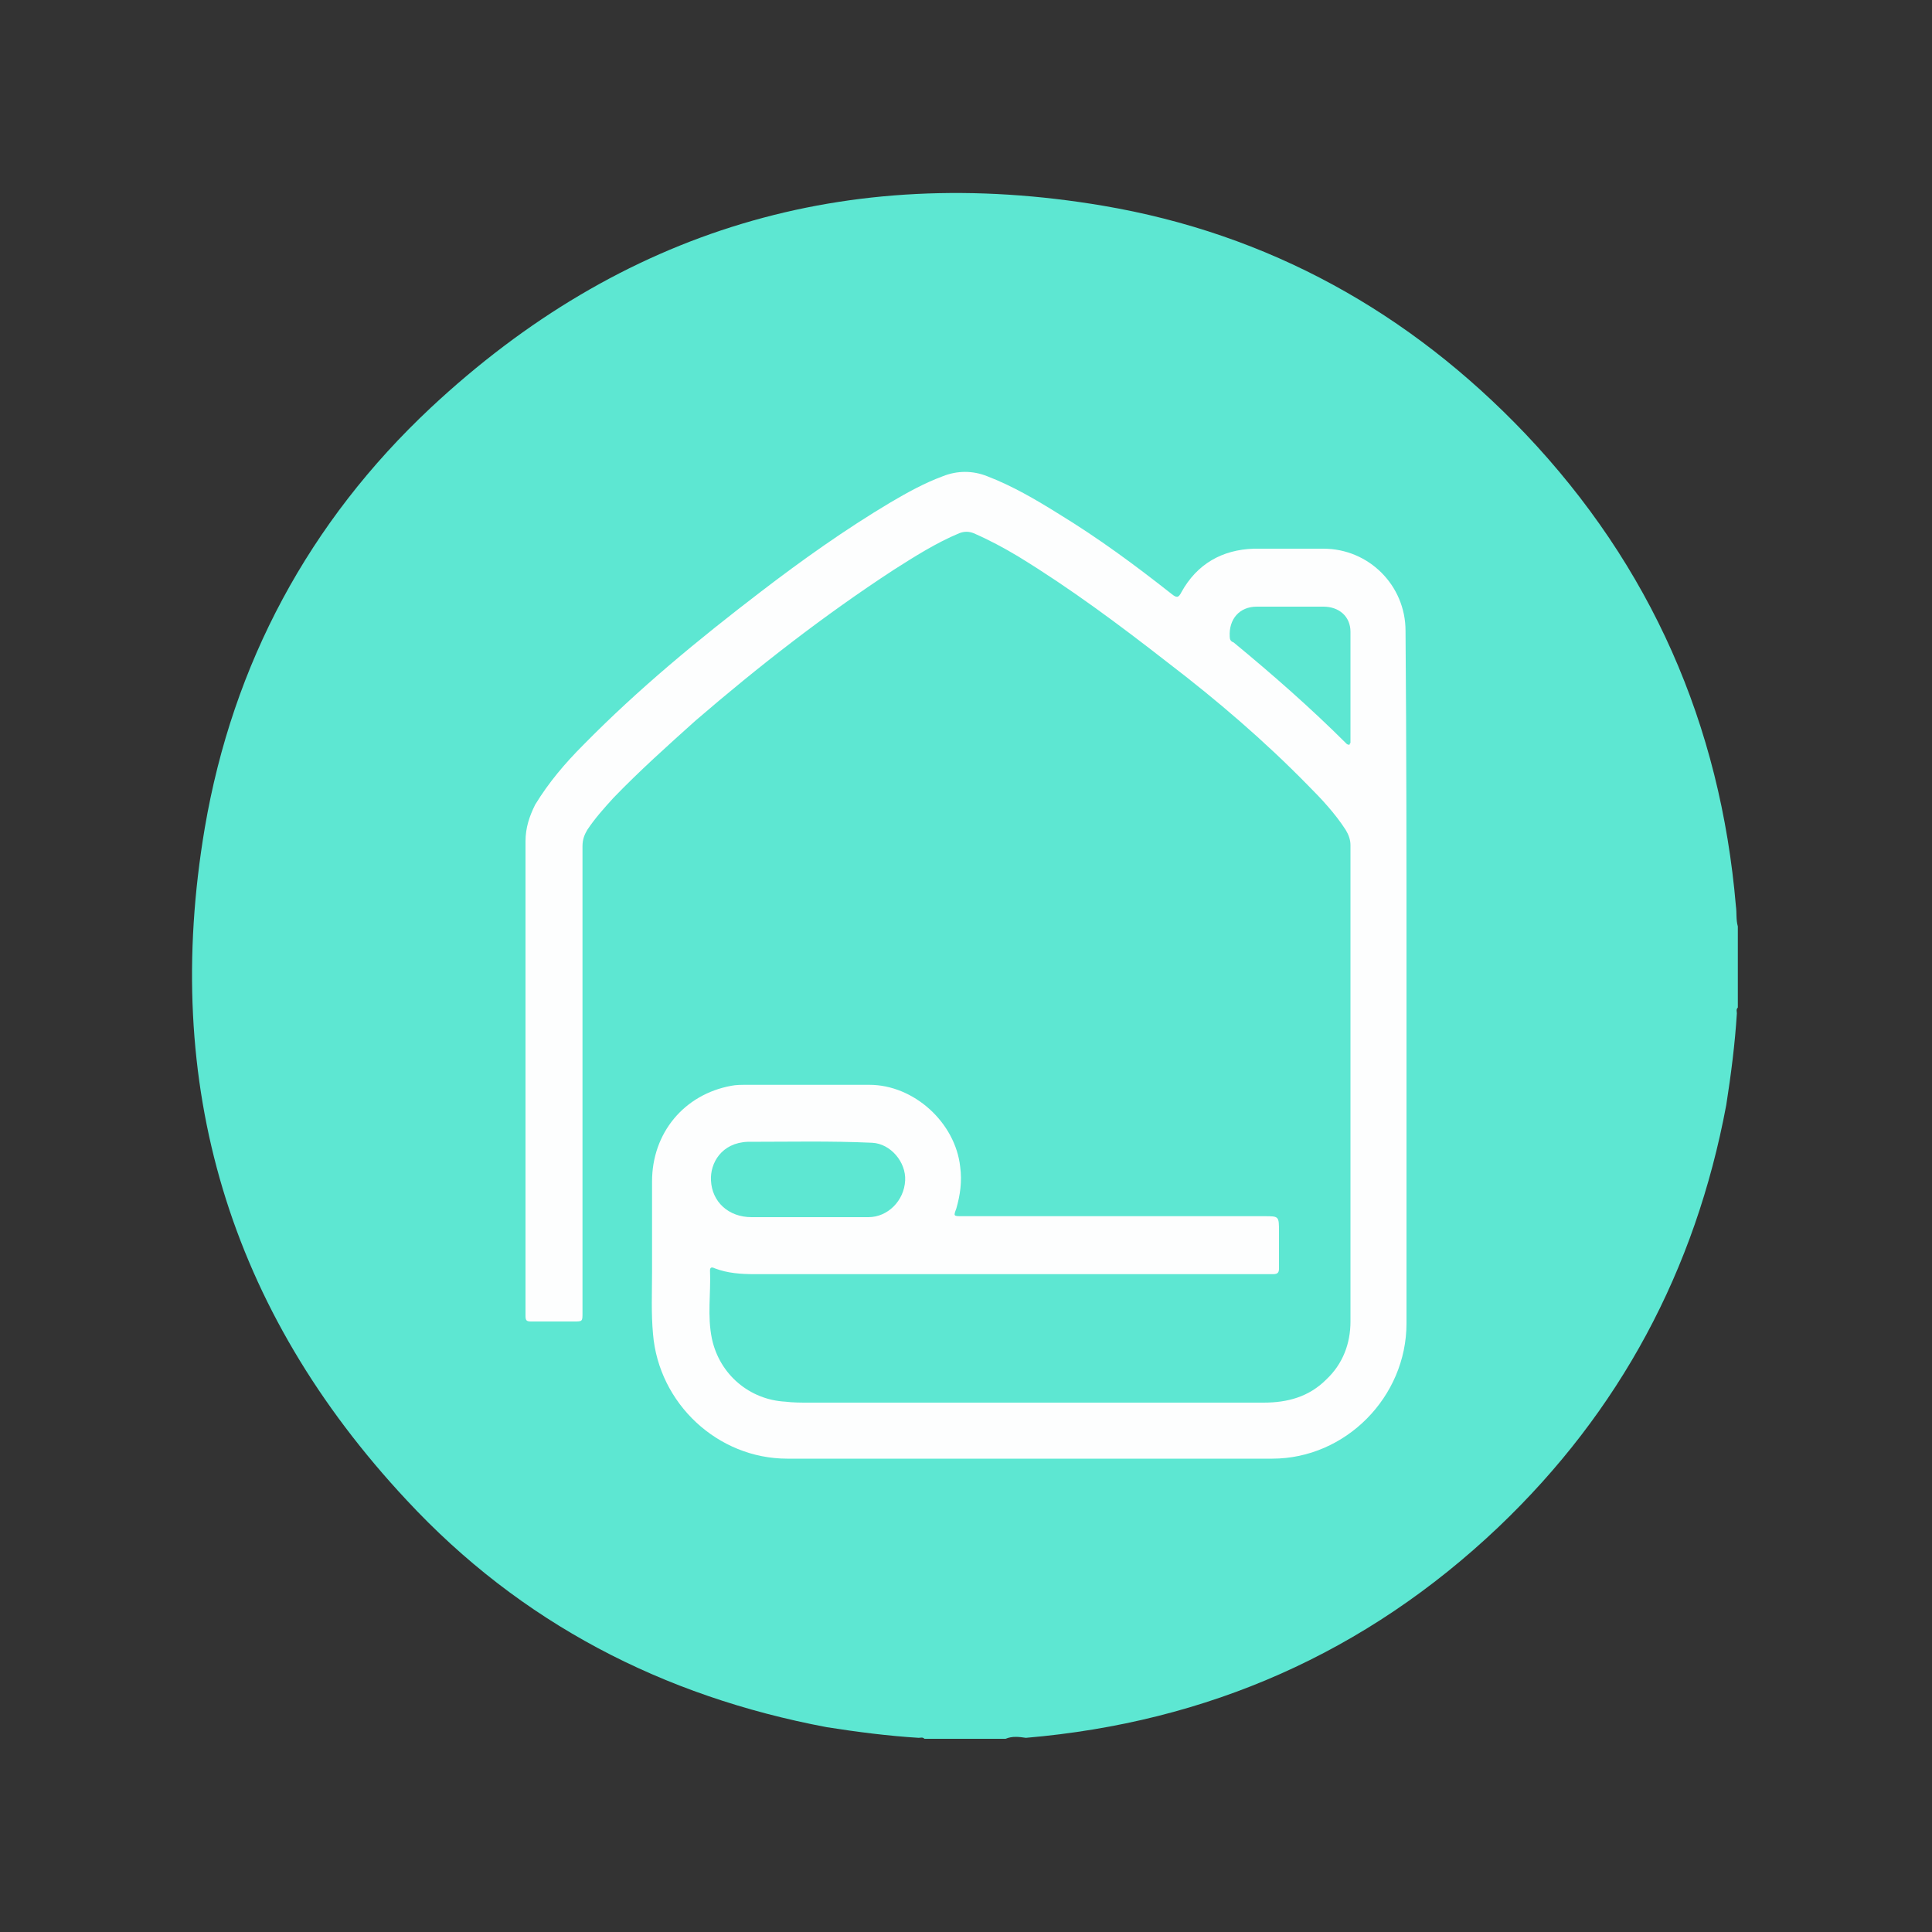 <?xml version="1.0" encoding="utf-8"?>
<!-- Generator: Adobe Illustrator 25.4.6, SVG Export Plug-In . SVG Version: 6.00 Build 0)  -->
<svg version="1.1" id="Layer_1" xmlns="http://www.w3.org/2000/svg" xmlns:xlink="http://www.w3.org/1999/xlink" x="0px" y="0px"
	 viewBox="0 0 200 200" style="enable-background:new 0 0 200 200;" xml:space="preserve">
<rect x="0" y="0" width="200" height="200" fill="#333333" stroke="none"/>
<style type="text/css">
	.st0{fill:#5DE7D2;}
	.st1{fill:#FDFEFE;}
</style>
<g id="Layer_2_00000036223906757585321560000006303612315172114091_">
</g>
<g>
	<path class="st0" d="M104.1,180c-2.8,0-5.6,0-8.4,0c-0.2-0.2-0.4-0.1-0.6-0.1c-3.2-0.2-6.3-0.6-9.5-1.1
		c-17-3.2-31.7-10.8-43.5-23.5c-18.4-19.7-25.4-43-20.9-69.6c2.9-17,10.8-31.7,23.4-43.5c19.7-18.4,43-25.4,69.6-20.9
		c17.1,2.9,31.7,11,43.7,23.6c13,13.7,20.2,30.1,21.8,48.9c0.1,0.7,0,1.4,0.2,2.1c0,2.8,0,5.6,0,8.4c-0.2,0.2-0.1,0.4-0.1,0.6
		c-0.2,3.2-0.6,6.3-1.1,9.5c-3.2,17.1-11,31.7-23.6,43.7c-13.7,13-30.1,20.2-48.9,21.8C105.5,179.8,104.8,179.7,104.1,180z"/>
</g>
<path class="st1" d="M145.6,101.5c0,11.8,0,23.7,0,35.5c0,7.6-6.3,14-13.9,14c-16.7,0-33.5,0-50.2,0c-7.2,0-13.3-5.7-13.9-12.9
	c-0.2-2.2-0.1-4.3-0.1-6.5c0-3.1,0-6.2,0-9.3c0-5,3.3-9,8.2-9.9c0.5-0.1,1-0.1,1.6-0.1c4.2,0,8.5,0,12.7,0c4.6,0,8.9,3.9,9.4,8.5
	c0.2,1.5,0,2.9-0.4,4.3c-0.3,0.8-0.3,0.8,0.6,0.8c10.4,0,20.9,0,31.3,0c1.5,0,1.5,0,1.5,1.6c0,1.3,0,2.5,0,3.8
	c0,0.4-0.1,0.6-0.6,0.6c-0.2,0-0.4,0-0.6,0c-17.7,0-35.4,0-53.1,0c-1.4,0-2.8-0.1-4.1-0.6c-0.2-0.1-0.5-0.2-0.5,0.2
	c0.1,2.4-0.3,4.7,0.2,7.1c0.8,3.7,3.9,6.3,7.6,6.5c0.8,0.1,1.6,0.1,2.4,0.1c15.7,0,31.4,0,47.1,0c2.5,0,4.7-0.6,6.5-2.4
	c1.7-1.6,2.5-3.7,2.5-6c0-16.4,0-32.9,0-49.3c0-0.6-0.2-1.1-0.5-1.6c-1.1-1.7-2.5-3.2-3.9-4.6c-4.5-4.6-9.4-8.8-14.5-12.7
	c-5-3.9-10.1-7.7-15.5-11c-1.5-0.9-3-1.7-4.6-2.4c-0.5-0.2-1-0.2-1.5,0c-2.4,1-4.6,2.4-6.8,3.8c-7.2,4.7-14,10-20.5,15.6
	c-2.9,2.6-5.8,5.2-8.5,8c-1,1.1-1.9,2.1-2.7,3.3c-0.3,0.5-0.5,1-0.5,1.7c0,16.1,0,32.2,0,48.3c0,0.9,0,0.9-0.9,0.9
	c-1.5,0-2.9,0-4.4,0c-0.5,0-0.6-0.1-0.6-0.6c0-1.7,0-3.5,0-5.2c0-14.6,0-29.2,0-43.9c0-1.4,0.4-2.6,1-3.8c1.4-2.3,3.1-4.3,5-6.2
	c5.7-5.8,11.9-10.9,18.3-15.8c4.3-3.3,8.8-6.5,13.5-9.3c1.7-1,3.5-2,5.4-2.7c1.5-0.6,3.1-0.6,4.6,0c2.6,1,5,2.4,7.4,3.9
	c4.1,2.5,7.9,5.3,11.7,8.3c0.5,0.4,0.7,0.4,1-0.2c1.6-2.9,4.2-4.4,7.5-4.5c2.4,0,4.8,0,7.2,0c4.7,0,8.5,3.8,8.5,8.5
	C145.6,77.4,145.6,89.4,145.6,101.5z M83.5,126c2.1,0,4.2,0,6.3,0c0,0,0,0,0.1,0c2,0,3.7-1.7,3.8-3.8c0.1-1.9-1.5-3.8-3.4-3.9
	c-4.3-0.2-8.6-0.1-12.9-0.1c-2.7,0.1-3.9,2.2-3.8,4c0.1,2.2,1.8,3.8,4.2,3.8C79.6,126,81.5,126,83.5,126z M139.7,77.1
	c0-0.1,0.1-0.2,0.1-0.2c0-3.8,0-7.7,0-11.5c0-1.6-1.2-2.6-2.8-2.6c-2.3,0-4.6,0-6.9,0c-1.8,0-2.9,1.3-2.8,3.1c0,0.3,0.1,0.5,0.4,0.6
	c4,3.3,8,6.8,11.7,10.5C139.4,77,139.5,77.1,139.7,77.1z"/>
</svg>
